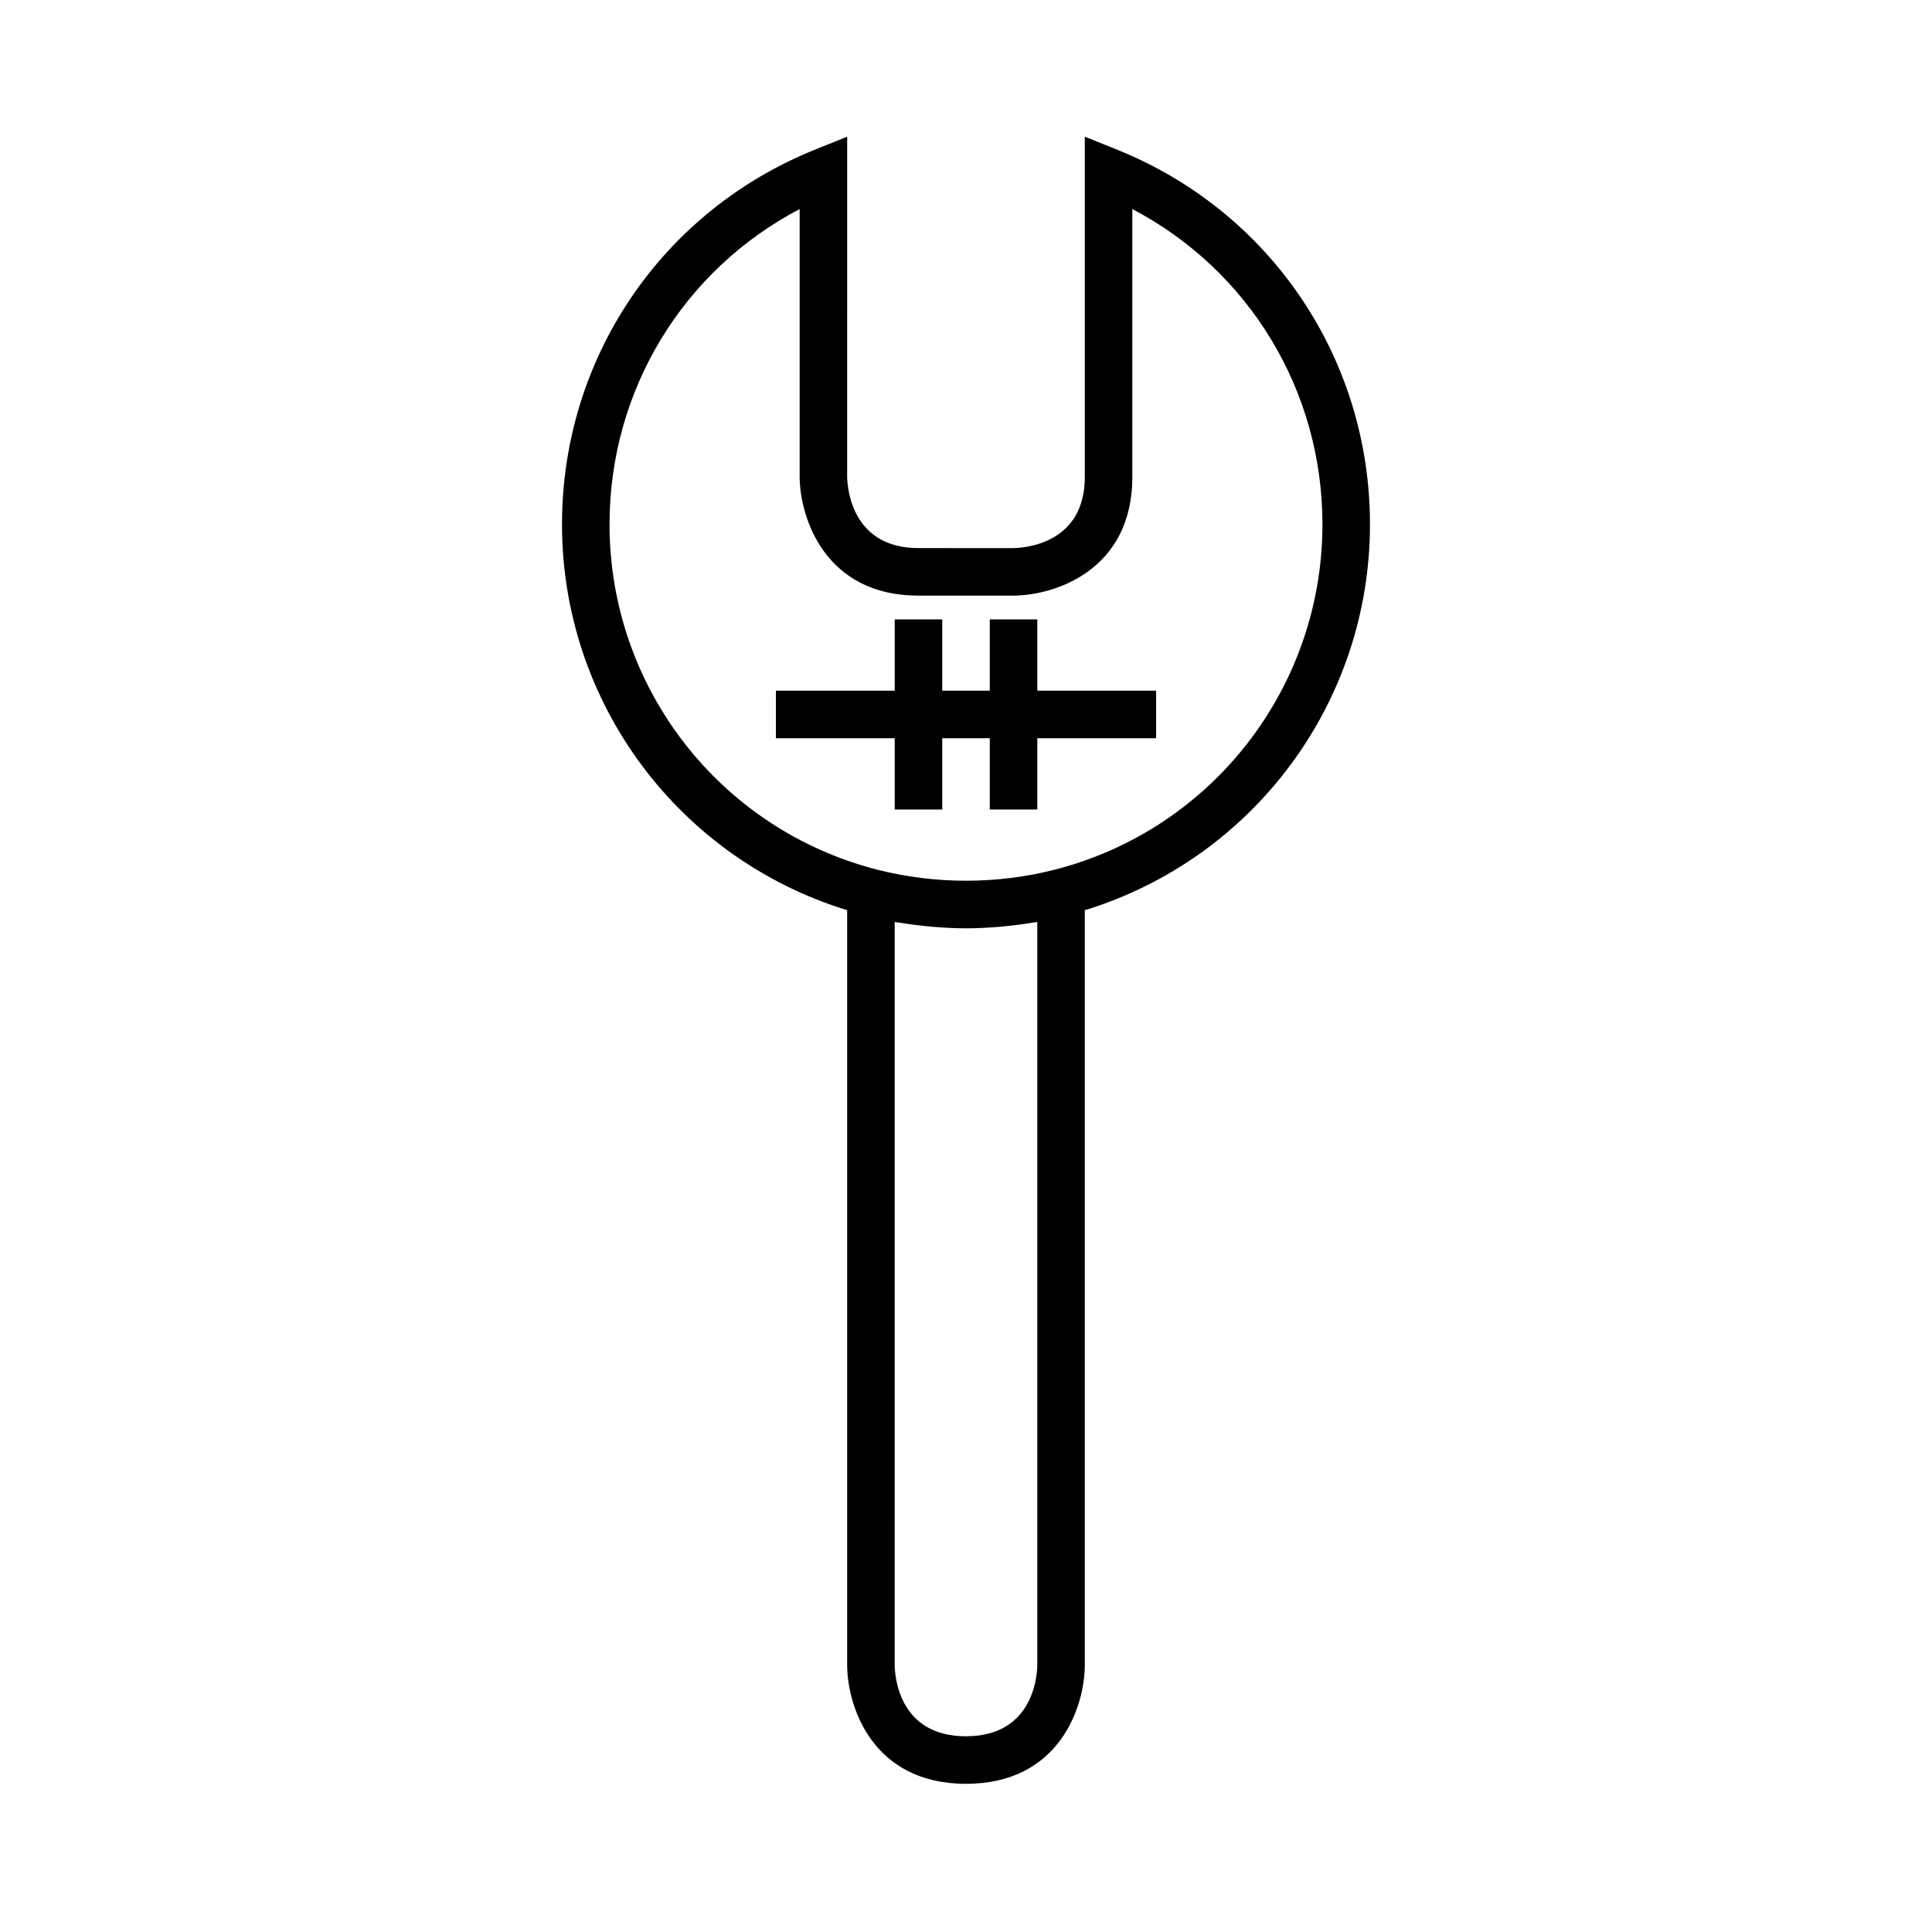 <?xml version="1.0" encoding="UTF-8"?>
<!-- Uploaded to: SVG Repo, www.svgrepo.com, Generator: SVG Repo Mixer Tools -->
<svg fill="#000000" width="800px" height="800px" version="1.1" viewBox="144 144 512 512" xmlns="http://www.w3.org/2000/svg">
 <g>
  <path d="m400 616.73c24.859 0 31.465-20.59 31.488-31.488v-200.03c44.715-13.723 75.57-55.031 75.57-102.26 0-43.871-26.266-82.828-66.914-99.242l-8.656-3.492v90.141c0 17.781-15.934 18.859-19.094 18.895l-24.992-0.004c-17.637 0-18.832-15.809-18.895-18.895l0.004-90.137-8.656 3.492c-40.652 16.414-66.918 55.371-66.918 99.242 0 47.227 30.855 88.531 75.57 102.26v200.04c0.023 10.887 6.633 31.477 31.492 31.477zm18.891-31.504c-0.004 1.938-0.566 18.906-18.895 18.906-17.742 0-18.852-15.777-18.895-18.895l0.004-196.89c0.398 0.07 0.805 0.094 1.203 0.16 2.324 0.387 4.656 0.695 7 0.926 0.707 0.07 1.406 0.145 2.113 0.199 2.852 0.227 5.711 0.383 8.574 0.383 2.867 0 5.723-0.156 8.574-0.383 0.707-0.055 1.41-0.129 2.113-0.199 2.348-0.234 4.684-0.543 7.012-0.93 0.395-0.066 0.801-0.086 1.195-0.156zm-113.36-302.27c0-35.496 19.488-67.352 50.383-83.555v71.012c0.086 10.875 6.781 31.438 31.488 31.438h24.988c10.961 0 31.691-6.582 31.691-31.488l-0.004-70.961c30.895 16.207 50.383 48.059 50.383 83.555 0 43.141-29.133 80.762-70.84 91.488-3.852 0.988-7.766 1.727-11.715 2.219-3.949 0.492-7.93 0.738-11.91 0.738s-7.961-0.246-11.91-0.738c-3.949-0.492-7.863-1.234-11.711-2.219-41.715-10.727-70.844-48.348-70.844-91.488z"/>
  <path d="m381.11 358.53h12.594v-18.891h12.598v18.891h12.594v-18.891h31.488v-12.598h-31.488v-18.891h-12.594v18.891h-12.598v-18.891h-12.594v18.891h-31.488v12.598h31.488z"/>
 </g>
</svg>